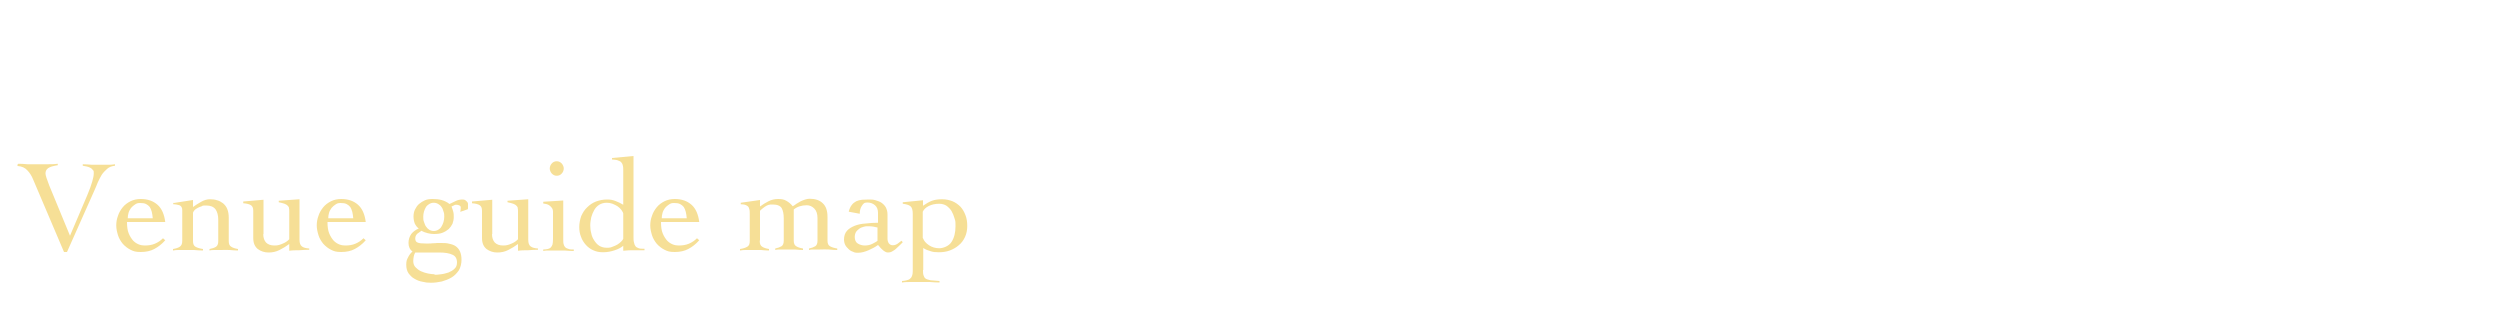 <?xml version="1.0" encoding="UTF-8"?>
<svg id="_レイヤー_1" data-name="レイヤー_1" xmlns="http://www.w3.org/2000/svg" version="1.1" viewBox="0 0 1000 124.2">
  <!-- Generator: Adobe Illustrator 29.1.0, SVG Export Plug-In . SVG Version: 2.1.0 Build 142)  -->
  <defs>
    <style>
      .st0 {
        fill: #f6df96;
      }
    </style>
  </defs>
  <path class="st0" d="M7.4,65.5c1.2,0,2.4.1,3.6.2,1.2,0,2.4,0,3.6,0s2.9,0,4.3,0c1.4,0,2.8,0,4.2-.2v.6c-.5,0-1,.2-1.6.3-.6.1-1.1.3-1.6.5-.5.2-.9.5-1.2.9-.3.4-.5.9-.5,1.6s.5,2.2,1.5,4.8l8.3,20.1,6.9-16.2c1.8-4.3,2.6-7.2,2.6-8.7s-.1-1-.4-1.4c-.2-.4-.6-.7-1-.9-.4-.2-.9-.4-1.4-.5-.5-.1-1-.2-1.6-.3v-.6c1.2,0,2.4.1,3.6.2,1.2,0,2.4,0,3.5,0s2,0,2.9,0c1,0,1.9,0,2.9-.2v.6c-1.2.1-2.3.5-3.1,1.2-.8.7-1.6,1.5-2.2,2.4-.6,1-1.1,2-1.6,3.1-.4,1.1-.9,2.1-1.3,3.1l-11,24.7h-1.2l-12.3-28.9c-.6-1.5-1.4-2.8-2.4-3.8-.9-1-2.2-1.6-3.9-1.7v-.6Z"/>
  <path class="st0" d="M50.8,88.9c0,1.8.2,3.3.7,4.5.5,1.2,1.1,2.1,1.8,2.9.7.7,1.5,1.2,2.3,1.5.8.3,1.6.4,2.3.4,1.5,0,2.8-.2,4-.7,1.2-.5,2.3-1.2,3.3-2.2l.9.8c-1.4,1.6-2.9,2.7-4.4,3.5-1.5.8-3.3,1.2-5.4,1.2s-2.9-.3-4.1-.9c-1.2-.6-2.2-1.4-3.1-2.4-.8-1-1.5-2.1-1.9-3.4-.4-1.3-.7-2.6-.7-3.9s.2-2.6.7-3.9c.4-1.3,1.1-2.4,1.9-3.4.8-1,1.9-1.8,3.1-2.4,1.2-.6,2.6-.9,4.1-.9,2.8,0,5,.8,6.7,2.3,1.7,1.5,2.7,3.8,3.1,6.9h-15.3ZM61.1,87.3c-.1-1-.2-1.8-.4-2.6-.2-.8-.5-1.4-.8-1.9-.4-.5-.9-.9-1.5-1.2-.6-.3-1.4-.4-2.4-.4s-1.4.2-2,.6c-.6.4-1.1.8-1.6,1.4-.4.6-.8,1.2-1,2-.2.7-.3,1.4-.3,2.1h10.2Z"/>
  <path class="st0" d="M69.5,81.2l7.7-1.2v2.8c1-.7,2-1.4,3.3-2.1,1.2-.7,2.4-1,3.5-1s1.9.1,2.8.4c.9.2,1.7.7,2.4,1.2.7.6,1.3,1.3,1.7,2.3.4,1,.6,2.1.6,3.5v9.3c0,1.2.3,1.9,1,2.3.6.4,1.5.7,2.7.9v.6c-1,0-2.1-.1-3.3-.2s-2.3,0-3.5,0-1.6,0-2.4,0c-.8,0-1.5,0-2.2.2v-.6c1.1-.2,2-.5,2.6-.9.6-.4.9-1.1.9-2.3v-8.5c0-1.8-.4-3.2-1.1-4.2-.8-1-2-1.5-3.7-1.5s-1.2,0-1.8.3c-.6.2-1.2.4-1.7.7-.5.3-1,.6-1.3,1s-.5.7-.5,1v11.2c0,1.2.3,1.9,1,2.3.7.4,1.7.7,3,.9v.6c-1.2,0-2.4-.1-3.6-.2-1.2,0-2.4,0-3.6,0s-1.6,0-2.4,0c-.8,0-1.5,0-2.4.2v-.6c1.2-.2,2.1-.5,2.7-.9.6-.4,1-1.1,1-2.3v-12.3c0-1.1-.4-1.7-1.1-2-.7-.2-1.6-.4-2.5-.4v-.6Z"/>
  <path class="st0" d="M105.3,93.6c0,1.5.4,2.6,1.1,3.4.8.8,1.9,1.2,3.4,1.2s2.2-.3,3.4-.8,1.9-1.1,2.5-1.7v-11.1c0-.5,0-.9-.1-1.3,0-.4-.2-.7-.5-1-.3-.3-.7-.6-1.3-.8-.6-.2-1.3-.4-2.3-.6v-.6l8.3-.6v16.2c0,1.3.3,2.2,1,2.7s1.6.7,2.9.8v.5c-1.3,0-2.7.1-4,.2-1.4,0-2.7,0-4,.2v-2.7c-1.2.9-2.5,1.7-3.9,2.4-1.4.7-2.8,1-4.4,1s-3.1-.5-4.3-1.4c-1.2-1-1.8-2.4-1.8-4.4v-10.9c0-1.1-.3-1.8-.9-2.2-.6-.4-1.6-.7-3.1-.8v-.7l8.1-.7v13.8Z"/>
  <path class="st0" d="M131,88.9c0,1.8.2,3.3.7,4.5.5,1.2,1.1,2.1,1.8,2.9.7.7,1.5,1.2,2.3,1.5.8.3,1.6.4,2.3.4,1.5,0,2.8-.2,4-.7,1.2-.5,2.3-1.2,3.3-2.2l.9.8c-1.4,1.6-2.9,2.7-4.4,3.5-1.5.8-3.3,1.2-5.4,1.2s-2.9-.3-4.1-.9c-1.2-.6-2.2-1.4-3.1-2.4-.8-1-1.5-2.1-1.9-3.4-.4-1.3-.7-2.6-.7-3.9s.2-2.6.7-3.9c.4-1.3,1.1-2.4,1.9-3.4.8-1,1.9-1.8,3.1-2.4,1.2-.6,2.6-.9,4.1-.9,2.8,0,5,.8,6.7,2.3,1.7,1.5,2.7,3.8,3.1,6.9h-15.3ZM141.3,87.3c-.1-1-.2-1.8-.4-2.6-.2-.8-.5-1.4-.8-1.9-.4-.5-.9-.9-1.5-1.2-.6-.3-1.4-.4-2.4-.4s-1.4.2-2,.6c-.6.4-1.1.8-1.6,1.4-.4.6-.8,1.2-1,2-.2.7-.3,1.4-.3,2.1h10.2Z"/>
  <path class="st0" d="M184.1,84.8c.1-.5.2-1.1.2-1.7s-.2-.7-.5-.9c-.4-.2-.8-.3-1.3-.3s-.6,0-1,.3c-.4.2-.7.3-.9.4.3.7.5,1.4.7,2.1.2.7.2,1.4.2,2.2s-.2,1.8-.5,2.6c-.4.8-.9,1.5-1.5,2.1-.7.6-1.5,1.1-2.5,1.5-1,.4-2.2.5-3.5.5s-3.4-.4-4.9-1.3c-.6.4-1.2.8-1.7,1.2-.5.5-.8,1.1-.8,1.9s.3,1.4.9,1.6c.6.3,1.7.4,3.2.4s.8,0,1.3,0c.5,0,1,0,1.6-.1.6,0,1.1,0,1.7-.1.6,0,1.1,0,1.6,0,1.2,0,2.3,0,3.3.3,1,.2,1.9.5,2.6,1,.7.5,1.3,1.2,1.7,2.1.4.9.6,2,.6,3.4s-.4,3.1-1.1,4.2c-.8,1.1-1.7,2.1-2.9,2.8-1.2.7-2.5,1.2-3.9,1.6-1.4.3-2.9.5-4.3.5s-2.2-.1-3.4-.4c-1.2-.2-2.2-.6-3.2-1.2-1-.5-1.7-1.3-2.4-2.2-.6-.9-.9-2-.9-3.4s.2-2,.7-2.9c.4-.9,1-1.7,1.8-2.4-1.1-.8-1.6-2-1.6-3.4s.4-2.6,1.1-3.6c.8-1,1.8-1.7,3-2.2-.7-.5-1.2-1.2-1.6-2-.3-.8-.5-1.8-.5-2.8s.2-2,.6-2.8.9-1.6,1.6-2.2c.7-.6,1.5-1.1,2.4-1.5.9-.4,2-.5,3.1-.5s2.4.1,3.5.4c1.1.3,2.2.8,3.2,1.6.8-.4,1.6-.8,2.5-1.2.8-.4,1.7-.6,2.6-.6s1.2.2,1.6.6c.5.4.7.8.7,1.2v1.3c0,.4,0,.6-.1.8l-2.9,1ZM173.7,109.9c.7,0,1.6,0,2.7-.2,1-.1,2-.4,3-.7.9-.4,1.7-.8,2.4-1.5.7-.6,1-1.5,1-2.5,0-1.5-.6-2.6-1.8-3.1-1.2-.6-3-.9-5.3-.9s-4.6,0-6,0c-1.4,0-2.7,0-3.6,0-.3.5-.5,1-.6,1.6-.1.6-.2,1.2-.2,1.8,0,1,.3,1.9.9,2.5s1.3,1.2,2.2,1.6c.9.4,1.8.7,2.8.9,1,.2,1.9.3,2.7.3ZM169.3,86.7c0,.7,0,1.4.3,2.1s.4,1.3.8,1.8c.3.5.8,1,1.3,1.3.5.3,1.1.5,1.8.5s1.3-.2,1.8-.5c.5-.3,1-.7,1.3-1.3.3-.5.6-1.1.8-1.8.2-.7.3-1.4.3-2.1s0-1.4-.3-2.1c-.2-.7-.4-1.3-.8-1.8-.3-.5-.8-.9-1.3-1.2-.5-.3-1.1-.5-1.8-.5s-1.3.2-1.8.5c-.5.3-1,.7-1.3,1.2-.3.5-.6,1.1-.8,1.8s-.3,1.4-.3,2.1Z"/>
  <path class="st0" d="M196.8,93.6c0,1.5.4,2.6,1.1,3.4.8.8,1.9,1.2,3.4,1.2s2.2-.3,3.4-.8,1.9-1.1,2.5-1.7v-11.1c0-.5,0-.9-.1-1.3,0-.4-.2-.7-.5-1-.3-.3-.7-.6-1.3-.8-.6-.2-1.3-.4-2.3-.6v-.6l8.3-.6v16.2c0,1.3.3,2.2,1,2.7s1.6.7,2.9.8v.5c-1.3,0-2.7.1-4,.2-1.4,0-2.7,0-4,.2v-2.7c-1.2.9-2.5,1.7-3.9,2.4-1.4.7-2.8,1-4.4,1s-3.1-.5-4.3-1.4c-1.2-1-1.8-2.4-1.8-4.4v-10.9c0-1.1-.3-1.8-.9-2.2-.6-.4-1.6-.7-3.1-.8v-.7l8.1-.7v13.8Z"/>
  <path class="st0" d="M221.2,86.9c0-.8,0-1.6,0-2.2,0-.7-.2-1.2-.5-1.6s-.7-.8-1.2-1.1c-.5-.3-1.3-.5-2.2-.6v-.7l8-.5v15.5c0,.9,0,1.6.2,2.1.1.5.4.9.7,1.2.3.3.8.4,1.3.6s1.2.2,2,.2v.6c-1.2,0-2.5-.1-3.7-.2-1.3,0-2.5,0-3.7,0s-1.6,0-2.4,0c-.8,0-1.6,0-2.4.2v-.6c.7,0,1.3-.1,1.8-.2s.9-.3,1.2-.6c.3-.3.5-.7.7-1.2.1-.5.2-1.2.2-2.1v-8.7ZM222.7,64.5c.8,0,1.4.3,2,.9.5.6.8,1.3.8,2s-.3,1.5-.8,2c-.5.6-1.2.9-2,.9s-1.4-.3-2-.9c-.5-.6-.8-1.3-.8-2s.3-1.5.8-2c.5-.6,1.2-.9,2-.9Z"/>
  <path class="st0" d="M253.4,94.7c0,.9,0,1.7.2,2.3.1.6.3,1.1.6,1.5.3.4.8.6,1.3.8s1.3.2,2.3.2v.6c-1.4,0-2.8,0-4.2,0-1.4,0-2.8,0-4.3.2v-2c-.8.7-1.9,1.3-3.4,1.8-1.5.5-3,.8-4.7.8s-2.8-.3-3.9-.8c-1.2-.5-2.2-1.3-3-2.2-.8-.9-1.5-2-1.9-3.2-.5-1.2-.7-2.5-.7-3.9s.3-3,.8-4.4c.6-1.3,1.3-2.5,2.4-3.5,1-1,2.2-1.8,3.5-2.3,1.4-.5,2.8-.8,4.4-.8s2.3.2,3.4.6c1.1.4,2.1.9,3.1,1.5v-13.7c0-.8,0-1.5-.2-2.1-.1-.5-.4-1-.7-1.3-.4-.3-.8-.5-1.4-.7s-1.3-.2-2.2-.3v-.6l8.6-.8v32.3ZM249.3,85.4c-.1-.5-.4-.9-.8-1.5-.4-.5-.9-1-1.5-1.4-.6-.4-1.3-.7-2-1-.8-.3-1.5-.4-2.3-.4-1.2,0-2.2.3-3,.8-.8.5-1.5,1.2-2,2.1-.5.9-.9,1.8-1.2,2.9-.2,1.1-.4,2.1-.4,3.2s.1,2.1.4,3.2c.2,1.1.6,2,1.2,2.9s1.2,1.6,2,2.1c.8.5,1.8.8,3,.8s1.6-.1,2.3-.4c.7-.2,1.4-.6,2-.9.6-.4,1.1-.8,1.5-1.2.4-.4.7-.8.8-1.1v-10.1Z"/>
  <path class="st0" d="M264.4,88.9c0,1.8.2,3.3.7,4.5.5,1.2,1.1,2.1,1.8,2.9.7.7,1.5,1.2,2.3,1.5.8.3,1.6.4,2.3.4,1.5,0,2.8-.2,4-.7,1.2-.5,2.3-1.2,3.3-2.2l.9.8c-1.4,1.6-2.9,2.7-4.4,3.5-1.5.8-3.3,1.2-5.4,1.2s-2.9-.3-4.1-.9c-1.2-.6-2.2-1.4-3.1-2.4-.8-1-1.5-2.1-1.9-3.4-.4-1.3-.7-2.6-.7-3.9s.2-2.6.7-3.9c.4-1.3,1.1-2.4,1.9-3.4.8-1,1.9-1.8,3.1-2.4,1.2-.6,2.6-.9,4.1-.9,2.8,0,5,.8,6.7,2.3,1.7,1.5,2.7,3.8,3.1,6.9h-15.3ZM274.7,87.3c-.1-1-.2-1.8-.4-2.6-.2-.8-.5-1.4-.8-1.9-.4-.5-.9-.9-1.5-1.2-.6-.3-1.4-.4-2.4-.4s-1.4.2-2,.6c-.6.4-1.1.8-1.6,1.4-.4.6-.8,1.2-1,2-.2.7-.3,1.4-.3,2.1h10.2Z"/>
  <path class="st0" d="M303.9,96.4c0,1.2.3,1.9,1,2.3.6.4,1.5.7,2.7.9v.6c-1,0-2.1-.1-3.2-.2-1.1,0-2.3,0-3.5,0s-1.6,0-2.4,0c-.8,0-1.6,0-2.5.2v-.6c1.3-.2,2.2-.5,2.9-.9.7-.4,1-1.1,1-2.3v-10.8c0-.8,0-1.5-.2-2-.1-.5-.3-.9-.6-1.1-.3-.3-.7-.4-1.1-.6-.5-.1-1-.2-1.7-.2v-.6l7.7-1.1v2.6c1.1-.8,2.2-1.5,3.4-2.1s2.4-.9,3.9-.9,2.3.2,3.2.7c.9.5,1.8,1.2,2.6,2.2.5-.3,1-.6,1.5-1,.6-.3,1.1-.7,1.7-1,.6-.3,1.2-.5,1.8-.7.6-.2,1.2-.3,1.8-.3,2.2,0,4,.6,5.2,1.8,1.3,1.2,1.9,3,1.9,5.5v9.4c0,1.2.3,1.9,1,2.3.7.4,1.6.7,2.9.9v.6c-1.1,0-2.3-.1-3.4-.2s-2.3,0-3.5,0-1.6,0-2.3,0c-.7,0-1.4,0-2.1.2v-.6c1-.2,1.8-.5,2.5-.9.6-.4.9-1.1.9-2.3v-8.9c0-1.7-.4-3-1.3-3.9-.9-.9-1.9-1.3-3-1.3-2.1,0-3.9.6-5.2,1.7v12.4c0,1.2.3,1.9,1,2.3.6.4,1.5.7,2.7.9v.6c-1,0-2.1-.1-3.2-.2-1.1,0-2.3,0-3.5,0s-1.6,0-2.3,0c-.7,0-1.4,0-2.1.2v-.6c1-.2,1.8-.5,2.5-.9.6-.4.9-1.1.9-2.3v-8.9c0-1.7-.3-3.1-.8-4s-1.7-1.5-3.5-1.5-1,0-1.4.1c-.4,0-.8.2-1.2.4-.4.2-.8.5-1.2.8-.4.3-.9.7-1.4,1.2v11.7Z"/>
  <path class="st0" d="M339.5,84.6c.3-1.1.7-2,1.2-2.6.5-.7,1.1-1.1,1.8-1.5.7-.3,1.4-.5,2.3-.6.8,0,1.7-.1,2.7-.1s1.8,0,2.7.3,1.7.5,2.4,1c.7.5,1.3,1.1,1.7,1.8.4.8.7,1.7.7,2.8v9.8c0,.7.2,1.3.5,1.8.4.5.9.8,1.6.8s1.3-.2,1.9-.6c.5-.4,1.1-.8,1.6-1.2l.5.6c-.4.4-.8.8-1.2,1.2-.5.5-1,.9-1.5,1.4s-1.1.8-1.6,1.1c-.5.3-1.1.4-1.6.4s-.7-.1-1.1-.3c-.4-.2-.8-.5-1.1-.8-.4-.3-.7-.7-1-1-.3-.4-.6-.7-.8-.9-1.1.8-2.4,1.5-3.8,2.1-1.4.6-2.8,1-4.1,1s-1.5-.1-2.1-.4c-.7-.2-1.3-.6-1.8-1.1-.5-.5-1-1-1.3-1.6s-.5-1.4-.5-2.2c0-1.4.4-2.6,1.2-3.5.8-.9,1.9-1.5,3.1-2,1.3-.5,2.7-.8,4.4-.9,1.6-.2,3.3-.3,4.9-.3v-4c0-1.3-.4-2.3-1.2-3-.8-.7-1.8-1.1-3.1-1.1s-1.6.5-2.2,1.4-.8,2-.8,3.1l-4.3-.8ZM351,91c-1.2-.3-2.3-.5-3.5-.5s-1.3,0-2,.2c-.7.2-1.3.4-1.8.8s-1,.8-1.3,1.3c-.3.5-.5,1.2-.5,2,0,1.2.4,2.1,1.2,2.6.8.5,1.8.8,2.8.8s2.2-.2,3.1-.7c.9-.5,1.6-.8,2-1.2v-5.3Z"/>
  <path class="st0" d="M369.2,108c0,.8,0,1.5.2,2.1s.4,1,.8,1.3c.4.3,1.1.5,2,.7.9.1,2.1.2,3.6.3v.6c-1.3,0-2.6-.1-3.9-.2-1.3,0-2.6,0-3.9,0s-2.4,0-3.6,0c-1.2,0-2.4,0-3.6.2v-.6c.7,0,1.4-.2,1.9-.3s1-.3,1.3-.6c.4-.3.6-.6.8-1.1.2-.5.3-1.1.3-1.9v-23c0-1.5-.3-2.5-.9-3-.6-.5-1.6-.8-3.1-1v-.6l8.1-.8v2.2c1.3-.9,2.5-1.6,3.6-2,1.1-.4,2.4-.6,4-.6s2.9.3,4.2.8c1.2.5,2.3,1.3,3.2,2.2.9,1,1.5,2.1,2,3.4.5,1.3.7,2.7.7,4.3s-.3,3.1-.9,4.4c-.6,1.3-1.4,2.4-2.5,3.3-1,.9-2.3,1.6-3.6,2.1-1.4.5-2.8.7-4.4.7s-2.2-.1-3.2-.4c-1.1-.3-2.1-.7-3-1.3v8.8ZM369.2,95.3c.4,1.1,1.2,2,2.4,2.8,1.2.8,2.6,1.2,4.1,1.2s3.8-.8,4.9-2.5c1.1-1.7,1.6-3.8,1.6-6.3s-.1-2.1-.4-3.2c-.3-1.1-.7-2-1.2-2.9-.5-.8-1.2-1.5-2-2.1-.8-.5-1.8-.8-2.9-.8-1.6,0-3,.3-4.2.9-1.2.6-2,1.4-2.4,2.3v10.5Z"/>
</svg>
